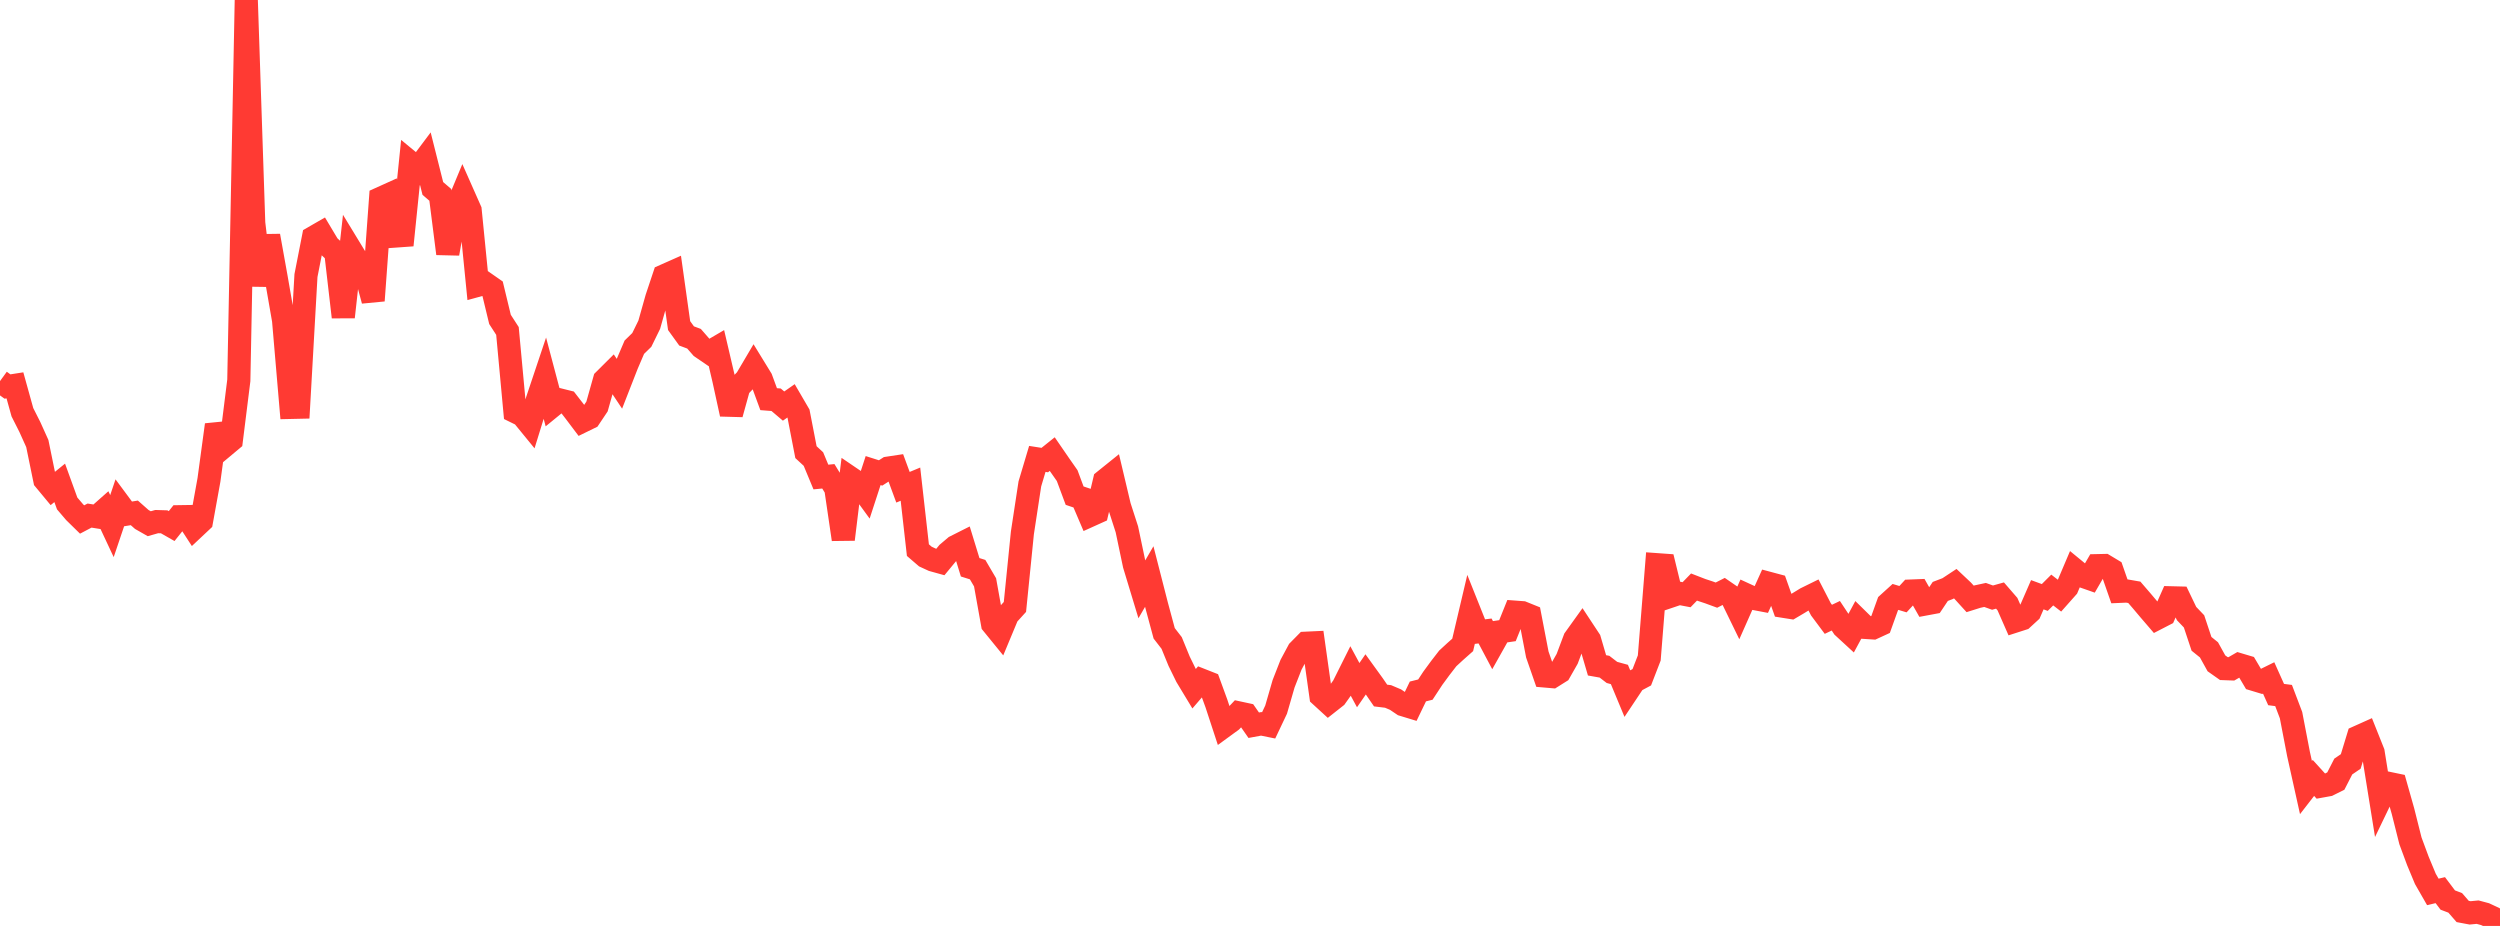 <?xml version="1.0" standalone="no"?>
<!DOCTYPE svg PUBLIC "-//W3C//DTD SVG 1.1//EN" "http://www.w3.org/Graphics/SVG/1.1/DTD/svg11.dtd">

<svg width="135" height="50" viewBox="0 0 135 50" preserveAspectRatio="none" 
  xmlns="http://www.w3.org/2000/svg"
  xmlns:xlink="http://www.w3.org/1999/xlink">


<polyline points="0.0, 20.58 0.403, 20.872 0.806, 20.809 1.209, 22.26 1.612, 23.058 2.015, 23.952 2.418, 25.916 2.821, 26.402 3.224, 26.075 3.627, 27.186 4.03, 27.658 4.433, 28.053 4.836, 27.841 5.239, 27.906 5.642, 27.549 6.045, 28.41 6.448, 27.217 6.851, 27.761 7.254, 27.695 7.657, 28.051 8.06, 28.281 8.463, 28.166 8.866, 28.178 9.269, 28.408 9.672, 27.903 10.075, 27.897 10.478, 28.518 10.881, 28.139 11.284, 25.913 11.687, 22.941 12.09, 24.106 12.493, 23.769 12.896, 20.539 13.299, 0.0 13.701, 12.046 14.104, 15.407 14.507, 12.735 14.91, 14.975 15.313, 17.293 15.716, 21.999 16.119, 21.99 16.522, 14.879 16.925, 12.824 17.328, 12.592 17.731, 13.266 18.134, 13.642 18.537, 17.121 18.94, 13.49 19.343, 14.152 19.746, 14.74 20.149, 16.233 20.552, 10.713 20.955, 10.531 21.358, 12.746 21.761, 12.717 22.164, 8.78 22.567, 9.112 22.97, 8.574 23.373, 10.176 23.776, 10.522 24.179, 13.696 24.582, 11.414 24.985, 10.445 25.388, 11.355 25.791, 15.407 26.194, 15.297 26.597, 15.578 27.0, 17.248 27.403, 17.872 27.806, 22.221 28.209, 22.419 28.612, 22.912 29.015, 21.607 29.418, 20.404 29.821, 21.925 30.224, 21.596 30.627, 21.697 31.03, 22.217 31.433, 22.751 31.836, 22.554 32.239, 21.951 32.642, 20.518 33.045, 20.117 33.448, 20.722 33.851, 19.69 34.254, 18.749 34.657, 18.356 35.06, 17.534 35.463, 16.102 35.866, 14.895 36.269, 14.716 36.672, 17.582 37.075, 18.141 37.478, 18.292 37.881, 18.754 38.284, 19.029 38.687, 18.793 39.09, 20.517 39.493, 22.361 39.896, 20.905 40.299, 20.482 40.701, 19.801 41.104, 20.458 41.507, 21.555 41.91, 21.586 42.313, 21.928 42.716, 21.646 43.119, 22.337 43.522, 24.416 43.925, 24.789 44.328, 25.759 44.731, 25.72 45.134, 26.38 45.537, 29.126 45.94, 25.818 46.343, 26.092 46.746, 26.646 47.149, 25.411 47.552, 25.539 47.955, 25.28 48.358, 25.219 48.761, 26.312 49.164, 26.144 49.567, 29.707 49.97, 30.054 50.373, 30.24 50.776, 30.352 51.179, 29.864 51.582, 29.522 51.985, 29.319 52.388, 30.633 52.791, 30.76 53.194, 31.446 53.597, 33.692 54.0, 34.187 54.403, 33.219 54.806, 32.775 55.209, 28.776 55.612, 26.132 56.015, 24.781 56.418, 24.844 56.821, 24.521 57.224, 25.107 57.627, 25.683 58.03, 26.765 58.433, 26.901 58.836, 27.844 59.239, 27.662 59.642, 25.958 60.045, 25.634 60.448, 27.334 60.851, 28.582 61.254, 30.498 61.657, 31.828 62.06, 31.133 62.463, 32.706 62.866, 34.199 63.269, 34.72 63.672, 35.704 64.075, 36.528 64.478, 37.195 64.881, 36.726 65.284, 36.885 65.687, 37.989 66.09, 39.217 66.493, 38.923 66.896, 38.498 67.299, 38.585 67.701, 39.162 68.104, 39.088 68.507, 39.17 68.91, 38.32 69.313, 36.926 69.716, 35.895 70.119, 35.143 70.522, 34.734 70.925, 34.715 71.328, 37.576 71.731, 37.945 72.134, 37.627 72.537, 37.059 72.94, 36.252 73.343, 36.998 73.746, 36.414 74.149, 36.971 74.552, 37.559 74.955, 37.608 75.358, 37.779 75.761, 38.051 76.164, 38.174 76.567, 37.339 76.97, 37.238 77.373, 36.624 77.776, 36.075 78.179, 35.554 78.582, 35.182 78.985, 34.825 79.388, 33.114 79.791, 34.122 80.194, 34.073 80.597, 34.833 81.0, 34.115 81.403, 34.056 81.806, 33.056 82.209, 33.086 82.612, 33.249 83.015, 35.343 83.418, 36.502 83.821, 36.537 84.224, 36.284 84.627, 35.577 85.03, 34.505 85.433, 33.943 85.836, 34.554 86.239, 35.929 86.642, 36.001 87.045, 36.311 87.448, 36.422 87.851, 37.392 88.254, 36.787 88.657, 36.572 89.06, 35.53 89.463, 30.492 89.866, 30.521 90.269, 32.174 90.672, 32.038 91.075, 32.115 91.478, 31.7 91.881, 31.856 92.284, 31.989 92.687, 32.137 93.09, 31.932 93.493, 32.209 93.896, 33.037 94.299, 32.128 94.701, 32.313 95.104, 32.39 95.507, 31.498 95.91, 31.606 96.313, 32.74 96.716, 32.804 97.119, 32.566 97.522, 32.319 97.925, 32.121 98.328, 32.902 98.731, 33.443 99.134, 33.251 99.537, 33.859 99.94, 34.23 100.343, 33.485 100.746, 33.881 101.149, 33.907 101.552, 33.721 101.955, 32.6 102.358, 32.234 102.761, 32.356 103.164, 31.918 103.567, 31.902 103.97, 32.614 104.373, 32.539 104.776, 31.937 105.179, 31.783 105.582, 31.517 105.985, 31.897 106.388, 32.34 106.791, 32.214 107.194, 32.127 107.597, 32.272 108.0, 32.159 108.403, 32.624 108.806, 33.541 109.209, 33.411 109.612, 33.041 110.015, 32.116 110.418, 32.264 110.821, 31.861 111.224, 32.173 111.627, 31.719 112.03, 30.77 112.433, 31.101 112.836, 31.242 113.239, 30.546 113.642, 30.537 114.045, 30.779 114.448, 31.933 114.851, 31.915 115.254, 31.985 115.657, 32.453 116.06, 32.931 116.463, 33.4 116.866, 33.192 117.269, 32.282 117.672, 32.292 118.075, 33.132 118.478, 33.554 118.881, 34.767 119.284, 35.092 119.687, 35.82 120.09, 36.104 120.493, 36.119 120.896, 35.886 121.299, 36.006 121.701, 36.685 122.104, 36.807 122.507, 36.608 122.91, 37.506 123.313, 37.558 123.716, 38.618 124.119, 40.712 124.522, 42.528 124.925, 42.008 125.328, 42.452 125.731, 42.379 126.134, 42.178 126.537, 41.393 126.94, 41.118 127.343, 39.798 127.746, 39.617 128.149, 40.627 128.552, 43.133 128.955, 42.296 129.358, 42.38 129.761, 43.804 130.164, 45.406 130.567, 46.492 130.97, 47.46 131.373, 48.163 131.776, 48.068 132.179, 48.602 132.582, 48.755 132.985, 49.219 133.388, 49.295 133.791, 49.256 134.194, 49.364 134.597, 49.552 135.0, 50.0" fill="none" stroke="#ff3a33" stroke-width="1.25"/>

</svg>